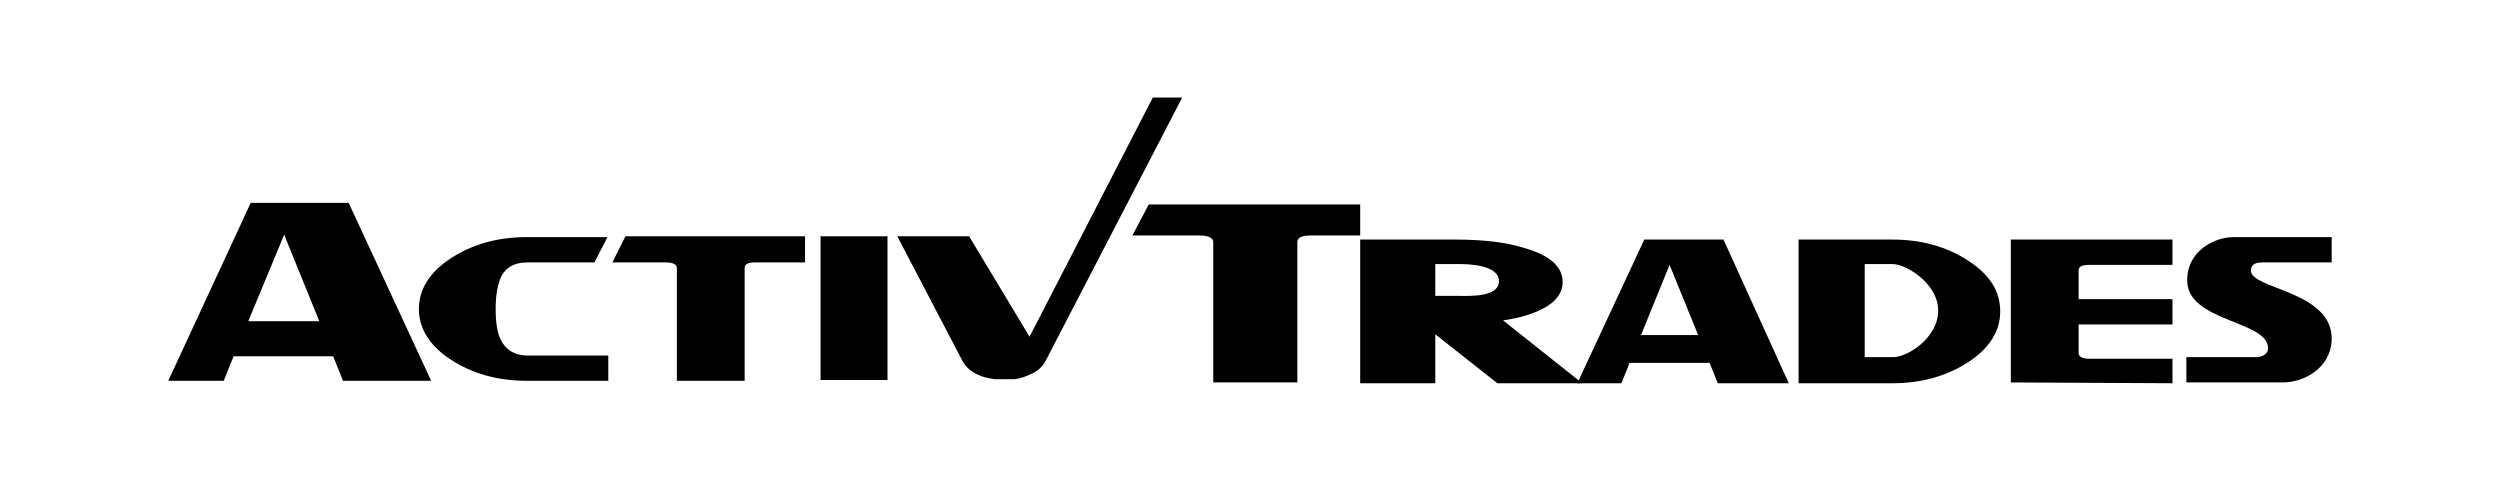 <?xml version="1.0" encoding="UTF-8"?> <svg xmlns="http://www.w3.org/2000/svg" width="104" height="20" viewBox="0 0 104 20" fill="none"><path d="M56.584 9.796H54.512C54.139 9.796 53.969 9.898 53.969 10.068V15.909H50.471V10.068C50.471 9.898 50.267 9.796 49.893 9.796H47.108L47.788 8.506H56.584V9.796Z" fill="black"></path><path d="M65.821 15.943H62.289L59.708 13.905V15.943H56.584V9.966H60.523C61.644 9.966 62.629 10.068 63.376 10.306C64.463 10.611 65.006 11.087 65.006 11.732C65.006 12.173 64.734 12.547 64.225 12.819C63.783 13.056 63.24 13.226 62.527 13.328L65.821 15.943ZM62.357 11.698C62.357 11.019 61.1 10.985 60.693 10.985H59.708V12.309H60.693C61.1 12.309 62.357 12.377 62.357 11.698Z" fill="black"></path><path d="M74.413 15.943H71.459L71.119 15.094H67.791L67.451 15.943H65.617L68.402 9.966H71.697L74.413 15.943ZM70.644 13.939L69.455 11.019L68.266 13.939H70.644Z" fill="black"></path><path d="M83.209 12.954C83.209 13.77 82.768 14.483 81.885 15.06C81.002 15.637 79.949 15.943 78.727 15.943H74.821V9.966H78.727C79.949 9.966 81.002 10.271 81.885 10.849C82.768 11.426 83.209 12.105 83.209 12.954ZM80.628 12.921C80.628 11.8 79.304 10.985 78.727 10.985H77.572V14.856H78.727C79.304 14.89 80.628 14.075 80.628 12.921Z" fill="black"></path><path d="M90.375 15.943L83.651 15.909V9.966H90.375V11.019H86.911C86.606 11.019 86.47 11.087 86.47 11.256V12.445H90.375V13.498H86.47V14.687C86.47 14.822 86.606 14.924 86.911 14.924H90.375V15.943Z" fill="black"></path><path d="M96.998 14.177C96.93 15.298 95.877 15.909 94.96 15.909H90.953V14.857H93.873C94.009 14.857 94.349 14.789 94.349 14.483C94.349 13.328 90.987 13.396 90.987 11.664C90.987 10.374 92.209 9.864 92.888 9.864H96.998V10.917H94.077C93.941 10.917 93.636 10.951 93.636 11.257C93.636 12.038 97.1 12.106 96.998 14.177Z" fill="black"></path><path d="M43.508 14.992L49.18 4.057H47.958L42.829 14.008L40.316 9.83H37.328L40.044 15.026C40.18 15.264 40.384 15.468 40.724 15.604C40.928 15.706 41.165 15.739 41.369 15.774H42.218C42.456 15.739 42.66 15.672 42.863 15.57C43.135 15.468 43.373 15.264 43.508 14.992Z" fill="black"></path><path d="M36.92 9.83H34.135V15.807H36.92V9.83Z" fill="black"></path><path d="M33.49 10.917H31.418C31.113 10.917 30.977 10.985 30.977 11.155V15.841H28.158V11.155C28.158 11.019 28.022 10.917 27.716 10.917H25.475L26.018 9.83H33.49V10.917Z" fill="black"></path><path d="M25.271 15.841H21.909C20.686 15.841 19.634 15.536 18.751 14.959C17.868 14.381 17.426 13.668 17.426 12.853C17.426 12.038 17.868 11.325 18.751 10.747C19.634 10.17 20.686 9.864 21.909 9.864H25.271L24.728 10.917H21.943C21.366 10.917 20.958 11.155 20.788 11.664C20.686 11.936 20.619 12.344 20.619 12.853C20.619 13.396 20.686 13.804 20.788 14.042C20.992 14.517 21.366 14.789 21.943 14.789H25.305V15.841H25.271Z" fill="black"></path><path d="M17.936 15.841H14.268L13.86 14.822H9.717L9.309 15.841H7L10.43 8.438H14.505L17.936 15.841ZM13.283 13.362L11.822 9.762L10.328 13.362H13.283Z" fill="black"></path></svg> 